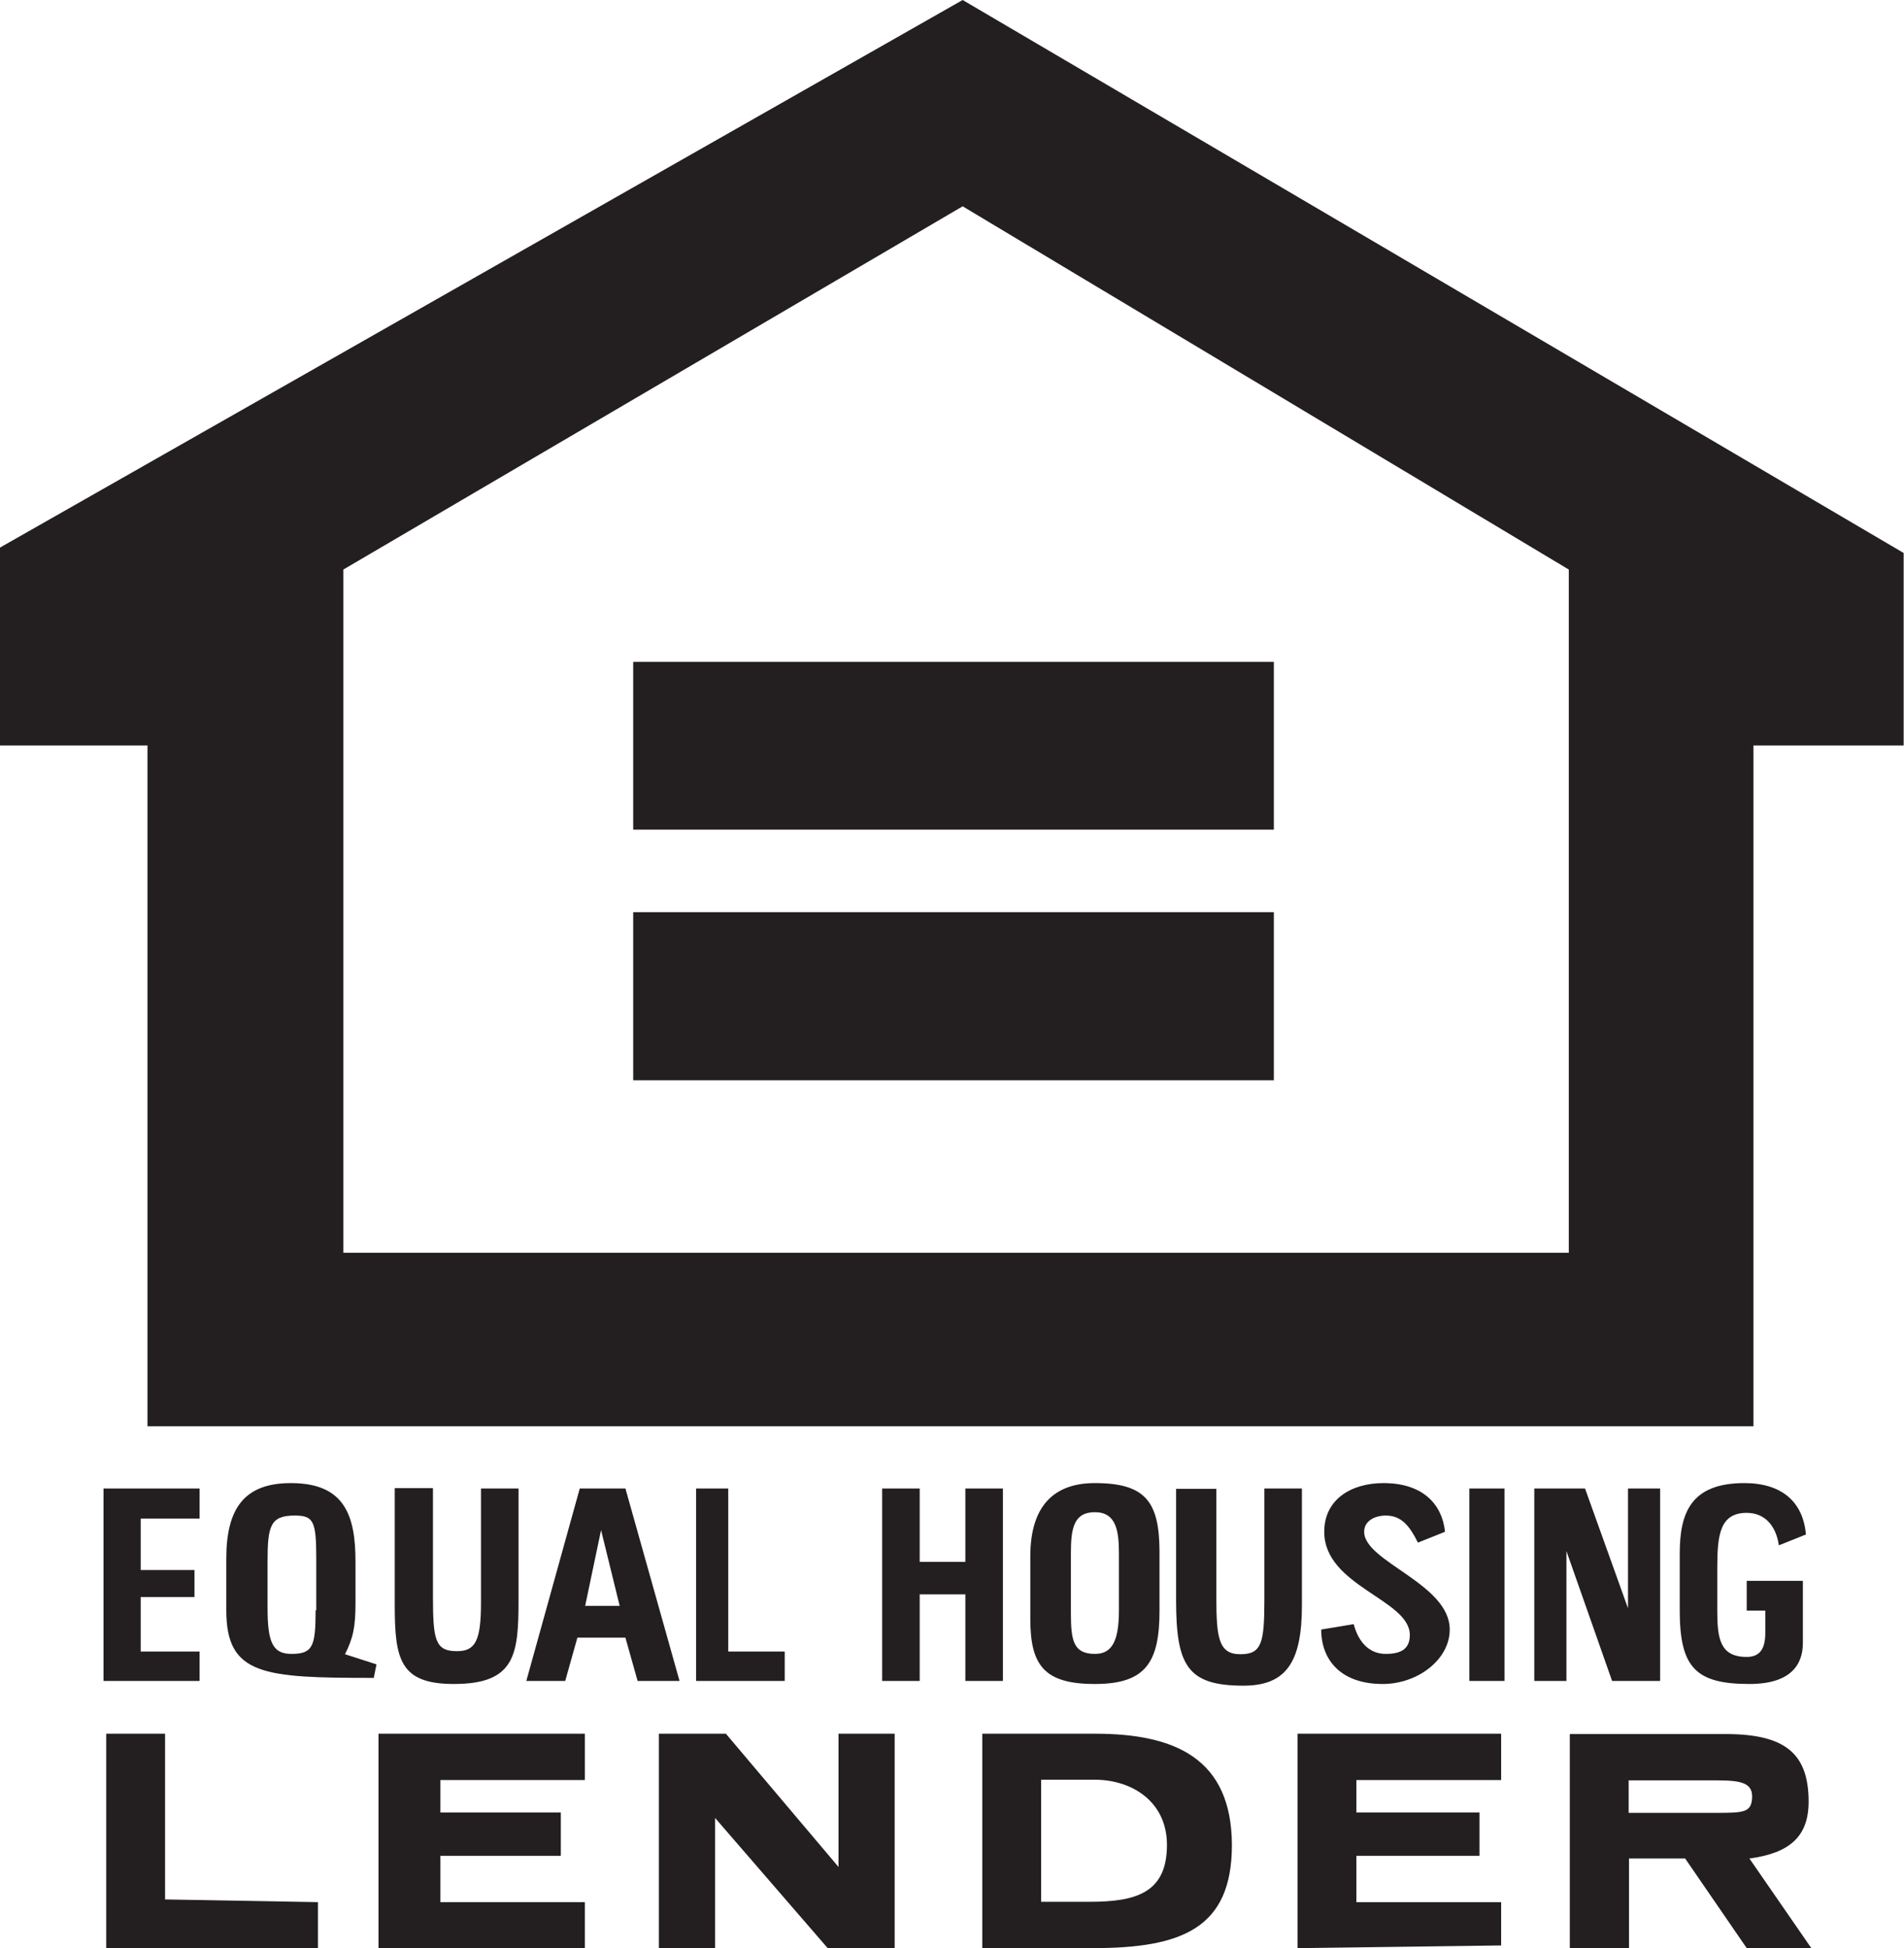<?xml version="1.0" encoding="utf-8"?>
<svg version="1.1" class="equal-housing-lender-color" xmlns="http://www.w3.org/2000/svg" viewBox="0 0 562.9 576">
<style type="text/css">
	.ehl-black{fill:#231F20;}
</style>
<path class="ehl-black" d="M284.6,0L0,161.9v58.5h43.6v201.3h474.8V220.4h44.4v-56.9L284.6,0z M463.7,370.4H101.5v-202
	L284.6,61l179.2,107.4V370.4z"/>
<g>
	<polygon class="ehl-black" points="187.2,245.3 187.2,195.7 376.6,195.7 376.6,245.3 	"/>
	<polygon class="ehl-black" points="187.2,269.7 376.6,269.7 376.6,319.4 187.2,319.4 	"/>
</g>
<g>
	<path class="ehl-black" d="M517.2,549.5c11.9-1.6,17.5-6.5,17.5-16.8c0-14.4-7.1-20-24.6-20h-46V576h17.5v-26.5h16.6l18.2,26.5
		h19.1L517.2,549.5z M506.8,536h-25.3v-9.6h26.2c7.1,0,10.3,0.8,10.3,4.8C517.9,536,515.6,536,506.8,536z"/>
	<polygon class="ehl-black" points="383.6,512.6 383.6,576 443.8,575.2 443.8,562.4 401,562.4 401,548.7 437.4,548.7 
		437.4,535.9 401,535.9 401,526.3 443.8,526.3 443.8,512.6 	"/>
	<path class="ehl-black" d="M323.7,512.6h-33.3V576h32.5c26.2,0,41.3-5.6,41.3-30.5C364.1,519.9,347.4,512.6,323.7,512.6z
		 M322,562.3h-14.2v-36.1h15.8c11.1,0,21.4,6.5,21.4,19.3C345,559.9,335.5,562.3,322,562.3z"/>
	<polygon class="ehl-black" points="194.8,512.6 194.8,576 211.4,576 211.4,537.5 244.7,576 264.5,576 264.5,512.6 247.9,512.6 
		247.9,552 214.6,512.6 	"/>
	<polygon class="ehl-black" points="111.9,576 172.9,576 172.9,562.4 130.2,562.4 130.2,548.7 165.8,548.7 165.8,535.9 
		130.2,535.9 130.2,526.3 172.9,526.3 172.9,512.6 111.9,512.6 	"/>
	<polygon class="ehl-black" points="31.4,512.6 31.4,576 94,576 94,562.4 48.8,561.6 48.8,512.6 	"/>
	<path class="ehl-black" d="M496.6,476.2c0,16.8,4.7,21.7,20.6,21.7c12.3,0,15.8-5.8,15.8-12.1v-18.4h-16.6v8.8h5.5v6.5
		c0,4.8-1.6,7.2-5.5,7.2c-8,0-8.7-5.6-8.7-13.7v-12.8c0-9.6,0.8-16.1,8.7-16.1c5.5,0,8.7,4,9.5,9.6l8-3.2
		c-0.8-9.6-7.1-15.2-18.2-15.2c-15.8,0-19.1,8.8-19.1,20.8L496.6,476.2L496.6,476.2z"/>
	<polygon class="ehl-black" points="453.6,440.1 453.6,497 463.1,497 463.1,458.6 476.6,497 490.8,497 490.8,440.1 481.3,440.1 
		481.3,475.5 468.6,440.1 	"/>
	<polygon class="ehl-black" points="434.4,440.1 434.4,497 444.8,497 444.8,440.1 	"/>
	<path class="ehl-black" d="M390.6,481.8c0,8.8,5.6,16.1,18.2,16.1c10.3,0,19.8-7.2,19.8-16.1c0-13.6-25.3-20-25.3-28.9
		c0-3.2,3.1-4.8,6.4-4.8c4.7,0,7.1,3.2,9.5,8l8-3.2c-0.8-8-6.4-14.4-18.2-14.4c-9.5,0-17.5,4.8-17.5,14.4c0,16.1,25.3,20,25.3,30.5
		c0,4-2.4,5.6-7.1,5.6c-4.7,0-8-3.2-9.5-8.8L390.6,481.8L390.6,481.8z"/>
	<path class="ehl-black" d="M347.7,440.1V473c0,19.3,3.2,25.4,19.9,25.4c12.7,0,17.3-7,17.3-23.8v-34.5h-11.1V473
		c0,12.8-0.8,16.1-7.1,16.1c-6.4,0-7.1-4.8-7.1-16.8v-32.1H347.7L347.7,440.1z"/>
	<path class="ehl-black" d="M323.7,438.5c-11.9,0-19.1,6.5-19.1,21.7v18.4c0,13.7,4,19.3,19.1,19.3s19.1-6.5,19.1-21.7v-17.7
		C342.7,444.1,338.7,438.5,323.7,438.5z M330.8,476.2c0,9.6-2.4,12.8-7.1,12.8c-6.4,0-7.1-4-7.1-12.1v-17.7c0-7.2,0.8-12.1,7.1-12.1
		s7.1,5.6,7.1,12.1V476.2z"/>
	<polygon class="ehl-black" points="260.8,440.1 260.8,497 271.9,497 271.9,471.4 285.4,471.4 285.4,497 296.5,497 296.5,440.1 
		285.4,440.1 285.4,461.8 271.9,461.8 271.9,440.1 	"/>
	<polygon class="ehl-black" points="205.8,440.1 205.8,497 232,497 232,488.3 215.3,488.3 215.3,440.1 	"/>
	<path class="ehl-black" d="M184.9,440.1h-13.5L155.6,497h11.5l3.6-12.8h14.2l3.6,12.8h12.4L184.9,440.1z M173,474.8l4.7-22.4
		l5.5,22.4H173z"/>
	<path class="ehl-black" d="M116.7,440.1v34.5c0,16.1,1.6,23.3,17.5,23.3c18.2,0,19.1-8.8,19.1-24.9v-32.9h-11.1v33.7
		c0,11.2-1.6,14.4-7.1,14.4c-6.4,0-7.1-3.2-7.1-16.1v-32.1H116.7L116.7,440.1z"/>
	<path class="ehl-black" d="M102,489.1c2.4-4.8,3.1-8,3.1-15.2v-12.1c0-13.6-3.1-23.3-19.1-23.3c-14.2,0-19.1,8-19.1,22.4v15.2
		c0,19.3,11.1,20,43.6,20l0.8-4L102,489.1z M93.3,476.2c0,10.5-0.8,12.8-7.1,12.8c-5.5,0-7.1-3.2-7.1-13.6v-13.7
		c0-10.5,0.8-13.6,8-13.6c5.6,0,6.4,1.6,6.4,12.8v15.2H93.3z"/>
	<polygon class="ehl-black" points="30.6,440.1 30.6,497 59,497 59,488.3 41.6,488.3 41.6,472.2 57.5,472.2 57.5,464.2 41.6,464.2 
		41.6,449 59,449 59,440.1 	"/>
</g>
</svg>
